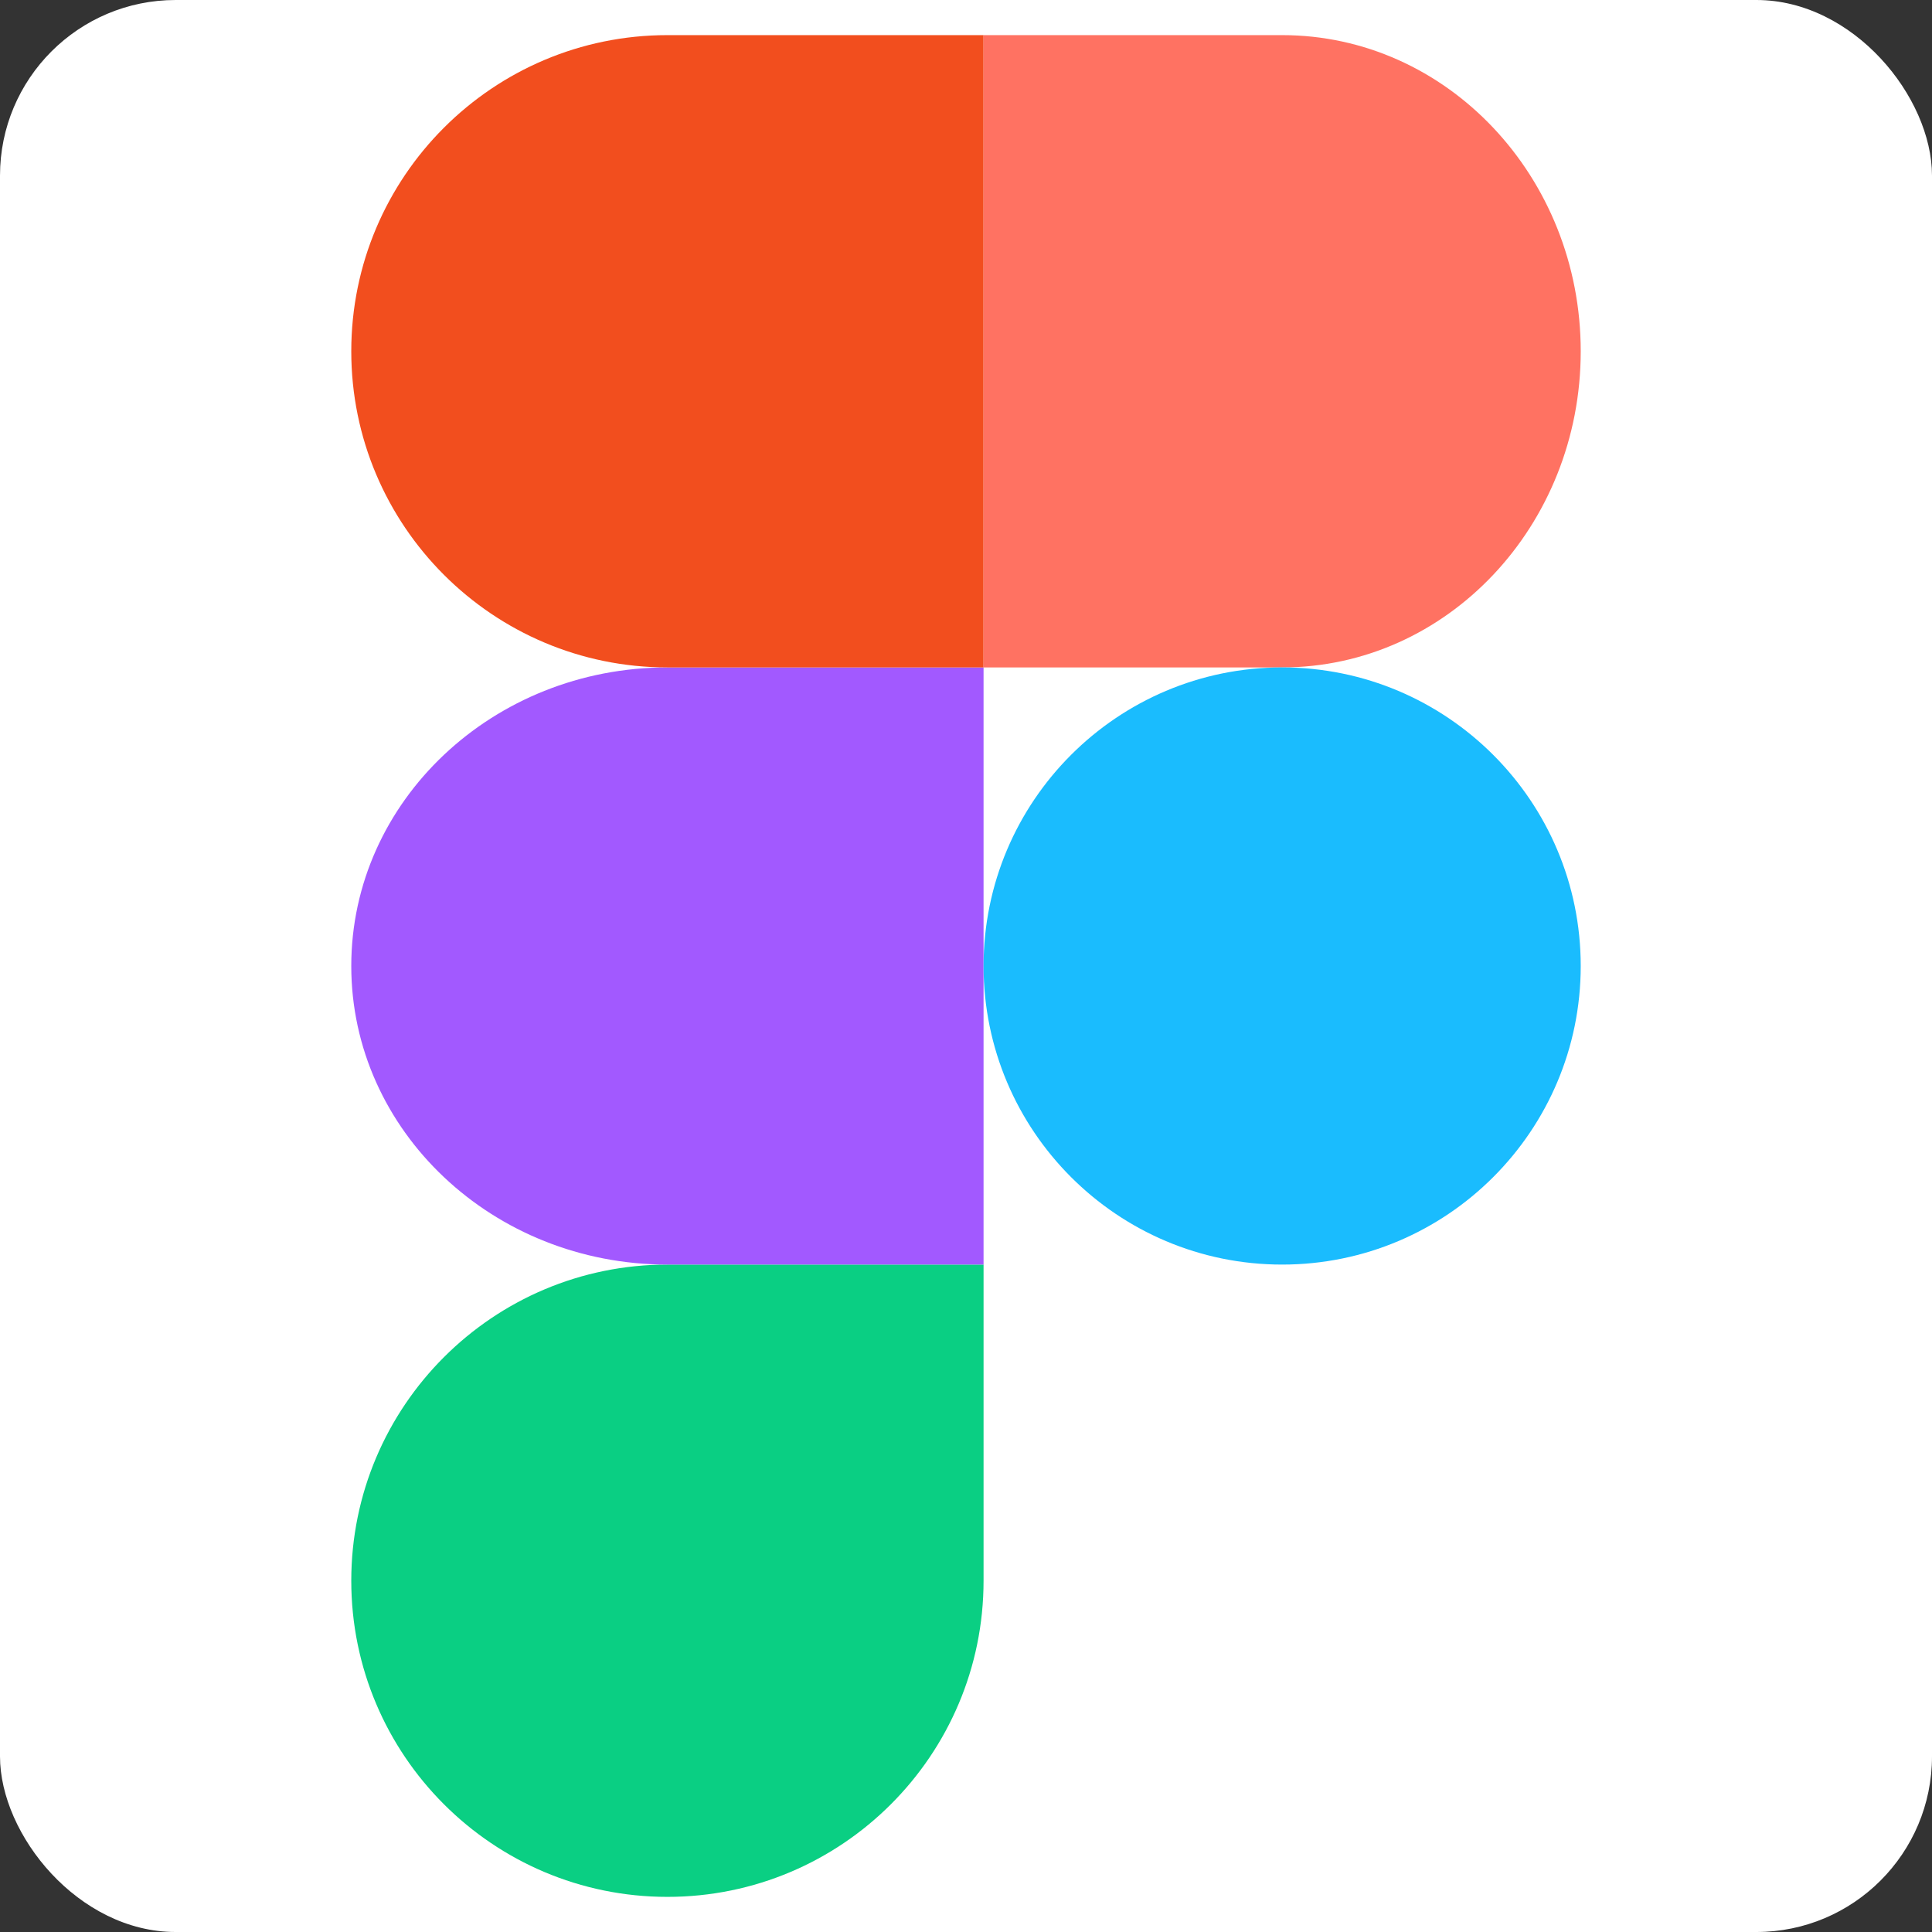 <svg width="55" height="55" viewBox="0 0 55 55" fill="none" xmlns="http://www.w3.org/2000/svg">
<rect x="0" y="0" width="55" height="55" fill="#333333" stroke="none"/>
<rect width="55" height="55" rx="5" fill="white"/>
<path d="M19 54C23.968 54 28 49.968 28 45V36H19C14.032 36 10 40.032 10 45C10 49.968 14.032 54 19 54Z" fill="#0ACF83"/>
<path d="M10 27.5C10 22.808 14.032 19 19 19H28V36H19C14.032 36 10 32.192 10 27.5Z" fill="#A259FF"/>
<path d="M10 10C10 5.032 14.032 1 19 1H28V19H19C14.032 19 10 14.968 10 10Z" fill="#F24E1E"/>
<path d="M28 1H36.5C41.192 1 45 5.032 45 10C45 14.968 41.192 19 36.5 19H28V1Z" fill="#FF7262"/>
<path d="M45 27.5C45 32.192 41.192 36 36.5 36C31.808 36 28 32.192 28 27.5C28 22.808 31.808 19 36.5 19C41.192 19 45 22.808 45 27.5Z" fill="#1ABCFE"/>
</svg>

